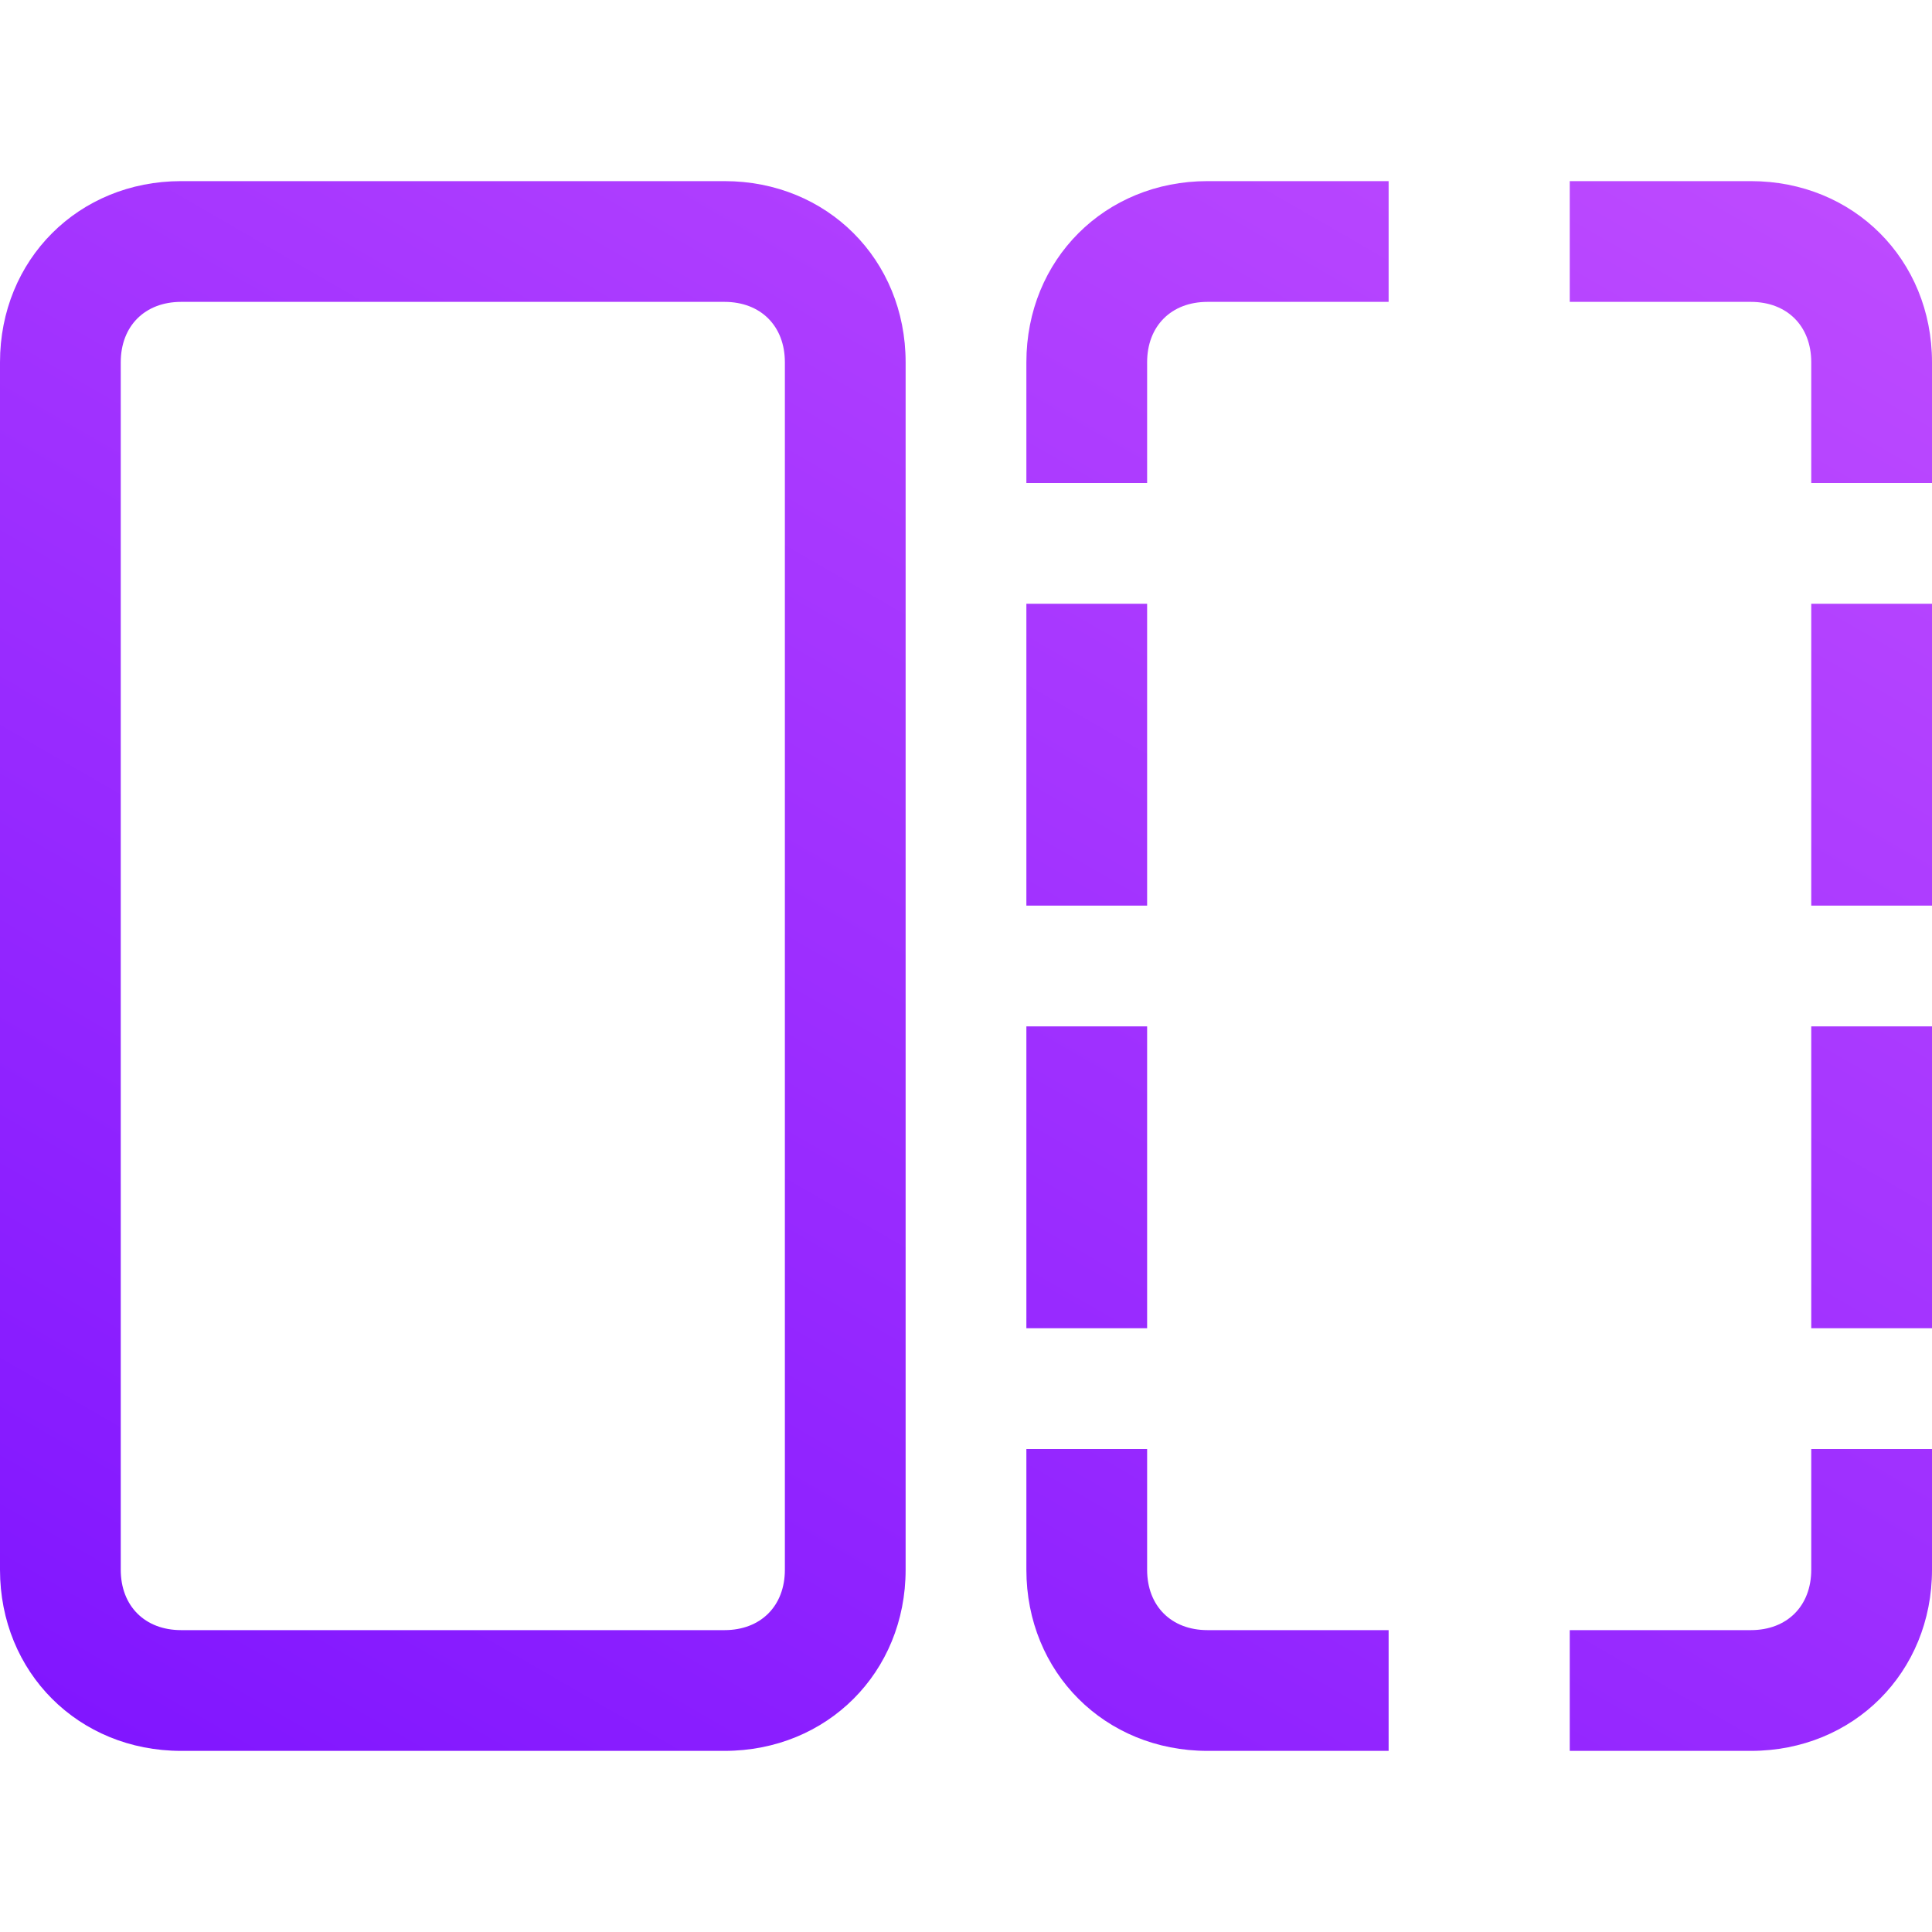 <?xml version="1.0" encoding="utf-8"?>
<!-- Generator: Adobe Illustrator 27.2.0, SVG Export Plug-In . SVG Version: 6.00 Build 0)  -->
<svg version="1.1" id="Layer_1" xmlns="http://www.w3.org/2000/svg" xmlns:xlink="http://www.w3.org/1999/xlink" x="0px" y="0px"
	 viewBox="0 0 32 32" style="enable-background:new 0 0 32 32;" xml:space="preserve">
<style type="text/css">
	.st0{fill:url(#SVGID_1_);}
</style>
<linearGradient id="SVGID_1_" gradientUnits="userSpaceOnUse" x1="25.08" y1="0.273" x2="6.92" y2="31.727">
	<stop  offset="0" style="stop-color:#BD4AFF"/>
	<stop  offset="1" style="stop-color:#8116FF"/>
</linearGradient>
<path class="st0" d="M12,3H3C1.3,3,0,4.3,0,6v20c0,1.7,1.3,3,3,3h9c1.7,0,3-1.3,3-3V6C15,4.3,13.7,3,12,3z M13,26c0,0.6-0.4,1-1,1H3
	c-0.6,0-1-0.4-1-1V6c0-0.6,0.4-1,1-1h9c0.6,0,1,0.4,1,1V26z M20,3h3v2h-3c-0.6,0-1,0.4-1,1v2h-2V6C17,4.3,18.3,3,20,3z M32,6v2h-2V6
	c0-0.6-0.4-1-1-1h-3V3h3C30.7,3,32,4.3,32,6z M30,24h2v2c0,1.7-1.3,3-3,3h-3v-2h3c0.6,0,1-0.4,1-1V24z M20,27h3v2h-3
	c-1.7,0-3-1.3-3-3v-2h2v2C19,26.6,19.4,27,20,27z M19,15h-2v-5h2V15z M19,22h-2v-5h2V22z M30,10h2v5h-2V10z M30,17h2v5h-2V17z"/>
</svg>
